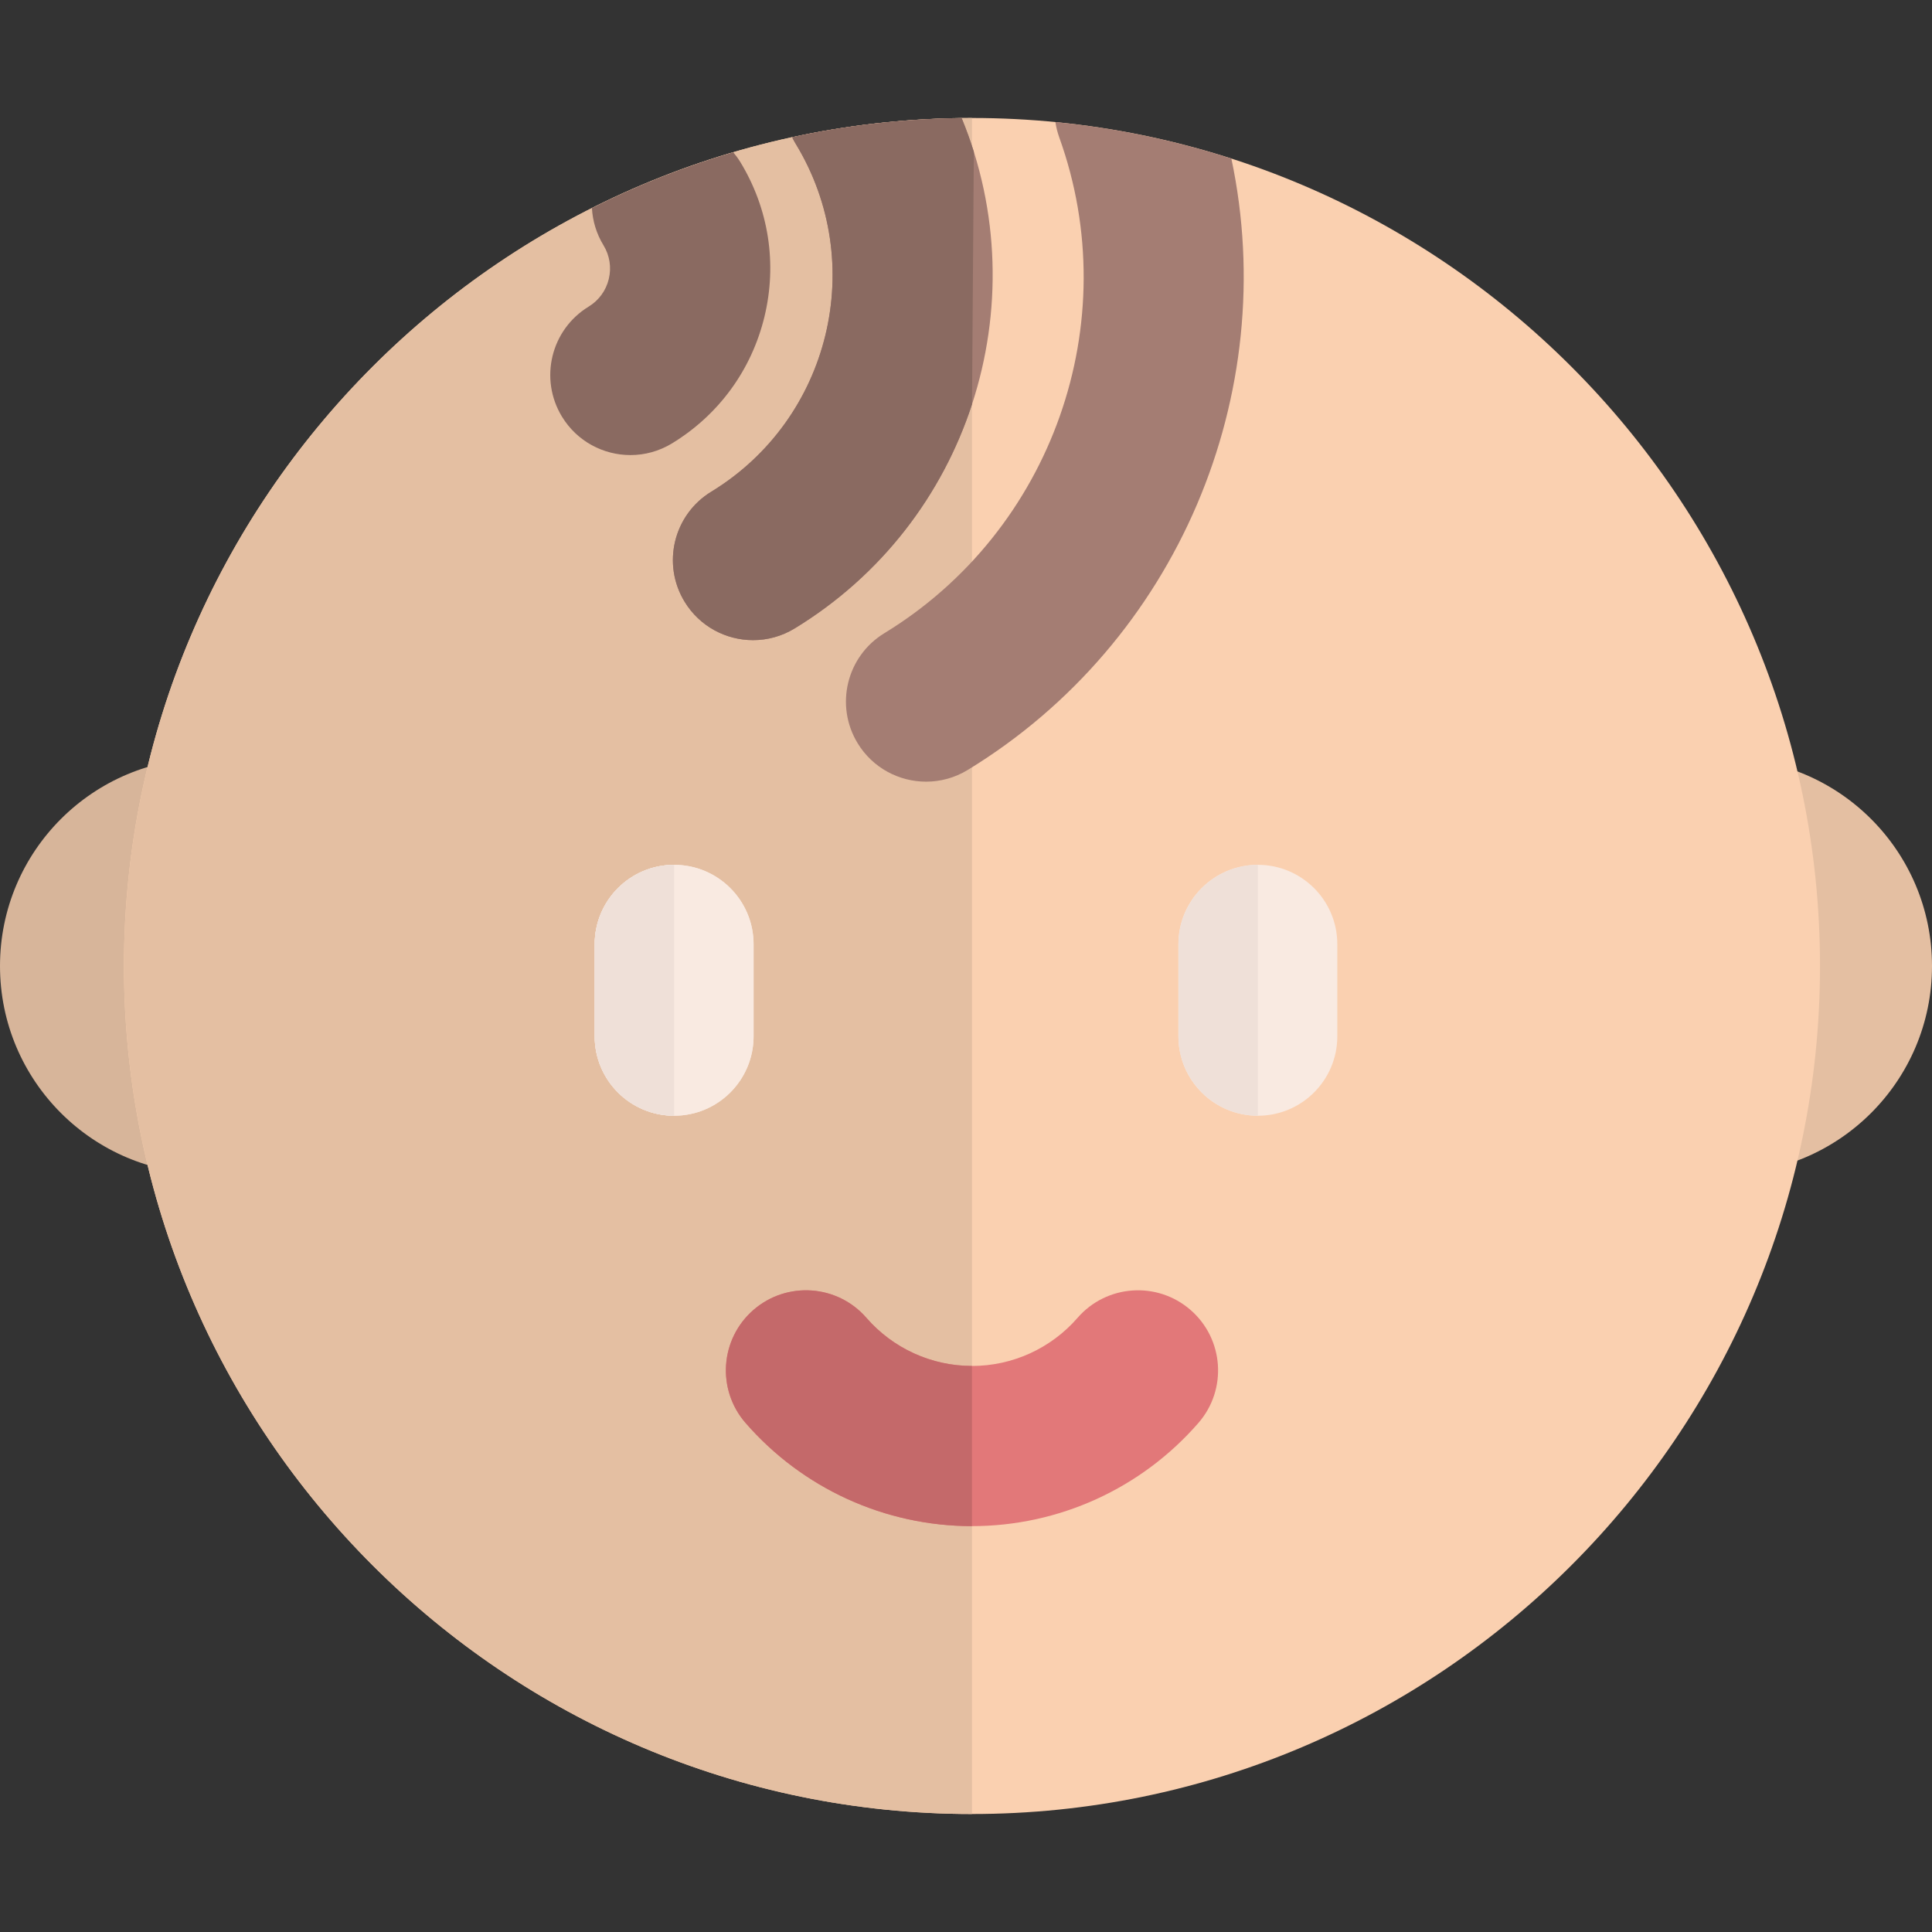 <?xml version="1.0" encoding="iso-8859-1"?>
<!-- Uploaded to: SVG Repo, www.svgrepo.com, Generator: SVG Repo Mixer Tools -->
<svg height="800px" width="800px" version="1.1" id="Layer_1" xmlns="http://www.w3.org/2000/svg" xmlns:xlink="http://www.w3.org/1999/xlink" 
	 viewBox="0 0 361.868 361.868" xml:space="preserve">
<rect x="0" y="0" width="361.868" height="361.868" fill="#333333" stroke="none"/>
<g>
	<circle style="fill:#D7B59A;" cx="38.934" cy="180.934" r="38.934"/>
	<circle style="fill:#E4BFA2;" cx="322.934" cy="180.934" r="38.934"/>
</g>
<path style="fill:#FAD0B0;" d="M182.055,339.77c-87.582,0-158.836-71.253-158.836-158.836S94.473,22.098,182.055,22.098
	s158.836,71.254,158.836,158.836S269.637,339.77,182.055,339.77z"/>
<path style="fill:#E4BFA2;" d="M182.055,339.77c-87.582,0-158.836-71.253-158.836-158.836S94.473,22.098,182.055,22.098V339.77z"/>
<g>
	<path style="fill:#A47D73;" d="M133.223,92.095c-7.072,4.314-9.309,13.545-4.994,20.617c2.826,4.633,7.763,7.19,12.82,7.19
		c2.662,0,5.357-0.708,7.797-2.196c16.342-9.968,27.679-25.063,33.212-41.969c5.616-17.162,5.25-36.189-1.937-53.614
		c-10.881,0.131-21.501,1.36-31.756,3.583c0.2,0.405,0.411,0.806,0.651,1.199C162.634,49.232,155.55,78.476,133.223,92.095z"/>
	<path style="fill:#8A6A61;" d="M133.223,92.095c-7.072,4.314-9.309,13.545-4.994,20.617c2.826,4.633,7.763,7.19,12.82,7.19
		c2.662,0,5.357-0.708,7.797-2.196c16.342-9.968,27.679-25.063,33.212-41.969l0.342-47.324c-0.664-2.116-1.423-4.214-2.28-6.29
		c-10.881,0.131-21.501,1.36-31.756,3.583c0.2,0.405,0.411,0.806,0.651,1.199C162.634,49.232,155.55,78.476,133.223,92.095z"/>
	<path style="fill:#8A6A61;" d="M114.025,52.264c-0.524,2.168-1.863,4.002-3.769,5.165c-7.072,4.314-9.309,13.544-4.994,20.617
		c2.826,4.634,7.763,7.191,12.82,7.191c2.662,0,5.357-0.708,7.797-2.196c8.746-5.335,14.891-13.756,17.303-23.713
		c2.412-9.957,0.802-20.256-4.533-29.002c-0.395-0.648-0.844-1.241-1.316-1.806c-9.193,2.702-18.043,6.214-26.466,10.455
		c0.132,2.392,0.836,4.786,2.171,6.974C114.2,47.852,114.55,50.096,114.025,52.264z"/>
	<path style="fill:#A47D73;" d="M165.637,118.601c-7.072,4.314-9.309,13.545-4.994,20.617c2.826,4.633,7.763,7.19,12.82,7.19
		c2.662,0,5.357-0.708,7.797-2.196c39.339-23.997,58.705-70.422,49.379-114.505c-10.552-3.398-21.579-5.724-32.958-6.841
		c0.144,0.969,0.383,1.938,0.728,2.895C210.88,60.366,197.097,99.41,165.637,118.601z"/>
</g>
<g>
	<g>
		<g>
			<path style="fill:#F9EAE1;" d="M111.385,194.098v-17.233c0-8.219,6.663-14.882,14.882-14.882s14.882,6.663,14.882,14.882v17.233
				c0,8.219-6.663,14.882-14.882,14.882S111.385,202.317,111.385,194.098z"/>
		</g>
	</g>
	<g>
		<g>
			<path style="fill:#EFE0D8;" d="M111.385,194.098v-17.233c0-8.219,6.663-14.882,14.882-14.882v46.997
				C118.048,208.98,111.385,202.317,111.385,194.098z"/>
		</g>
	</g>
	<g>
		<g>
			<path style="fill:#F9EAE1;" d="M220.719,194.098v-17.233c0-8.219,6.663-14.882,14.882-14.882c8.219,0,14.882,6.663,14.882,14.882
				v17.233c0,8.219-6.663,14.882-14.882,14.882C227.382,208.98,220.719,202.317,220.719,194.098z"/>
		</g>
	</g>
</g>
<g>
	<g>
		<g>
			<path style="fill:#F9EAE1;" d="M111.385,194.098v-17.233c0-8.219,6.663-14.882,14.882-14.882s14.882,6.663,14.882,14.882v17.233
				c0,8.219-6.663,14.882-14.882,14.882S111.385,202.317,111.385,194.098z"/>
		</g>
	</g>
	<g>
		<g>
			<path style="fill:#EFE0D8;" d="M111.385,194.098v-17.233c0-8.219,6.663-14.882,14.882-14.882v46.997
				C118.048,208.98,111.385,202.317,111.385,194.098z"/>
		</g>
	</g>
	<g>
		<g>
			<path style="fill:#EFE0D8;" d="M220.719,194.098v-17.233c0-8.219,6.663-14.882,14.882-14.882v46.997
				C227.382,208.98,220.719,202.317,220.719,194.098z"/>
		</g>
	</g>
</g>
<path style="fill:#E27879;" d="M182.055,285.847c-16.269,0-31.727-7.044-42.411-19.327c-5.438-6.25-4.777-15.725,1.473-21.162
	c6.249-5.437,15.724-4.779,21.162,1.473c4.984,5.73,12.192,9.016,19.776,9.016s14.792-3.286,19.776-9.016
	c5.438-6.252,14.912-6.909,21.162-1.474c6.25,5.437,6.91,14.912,1.473,21.162C213.783,278.802,198.325,285.847,182.055,285.847z"/>
<path style="fill:#C4696A;" d="M182.055,285.847c-16.269,0-31.727-7.044-42.411-19.327c-5.438-6.25-4.777-15.725,1.473-21.162
	c6.249-5.437,15.724-4.779,21.162,1.473c4.984,5.73,12.192,9.016,19.776,9.016L182.055,285.847L182.055,285.847z"/>
</svg>